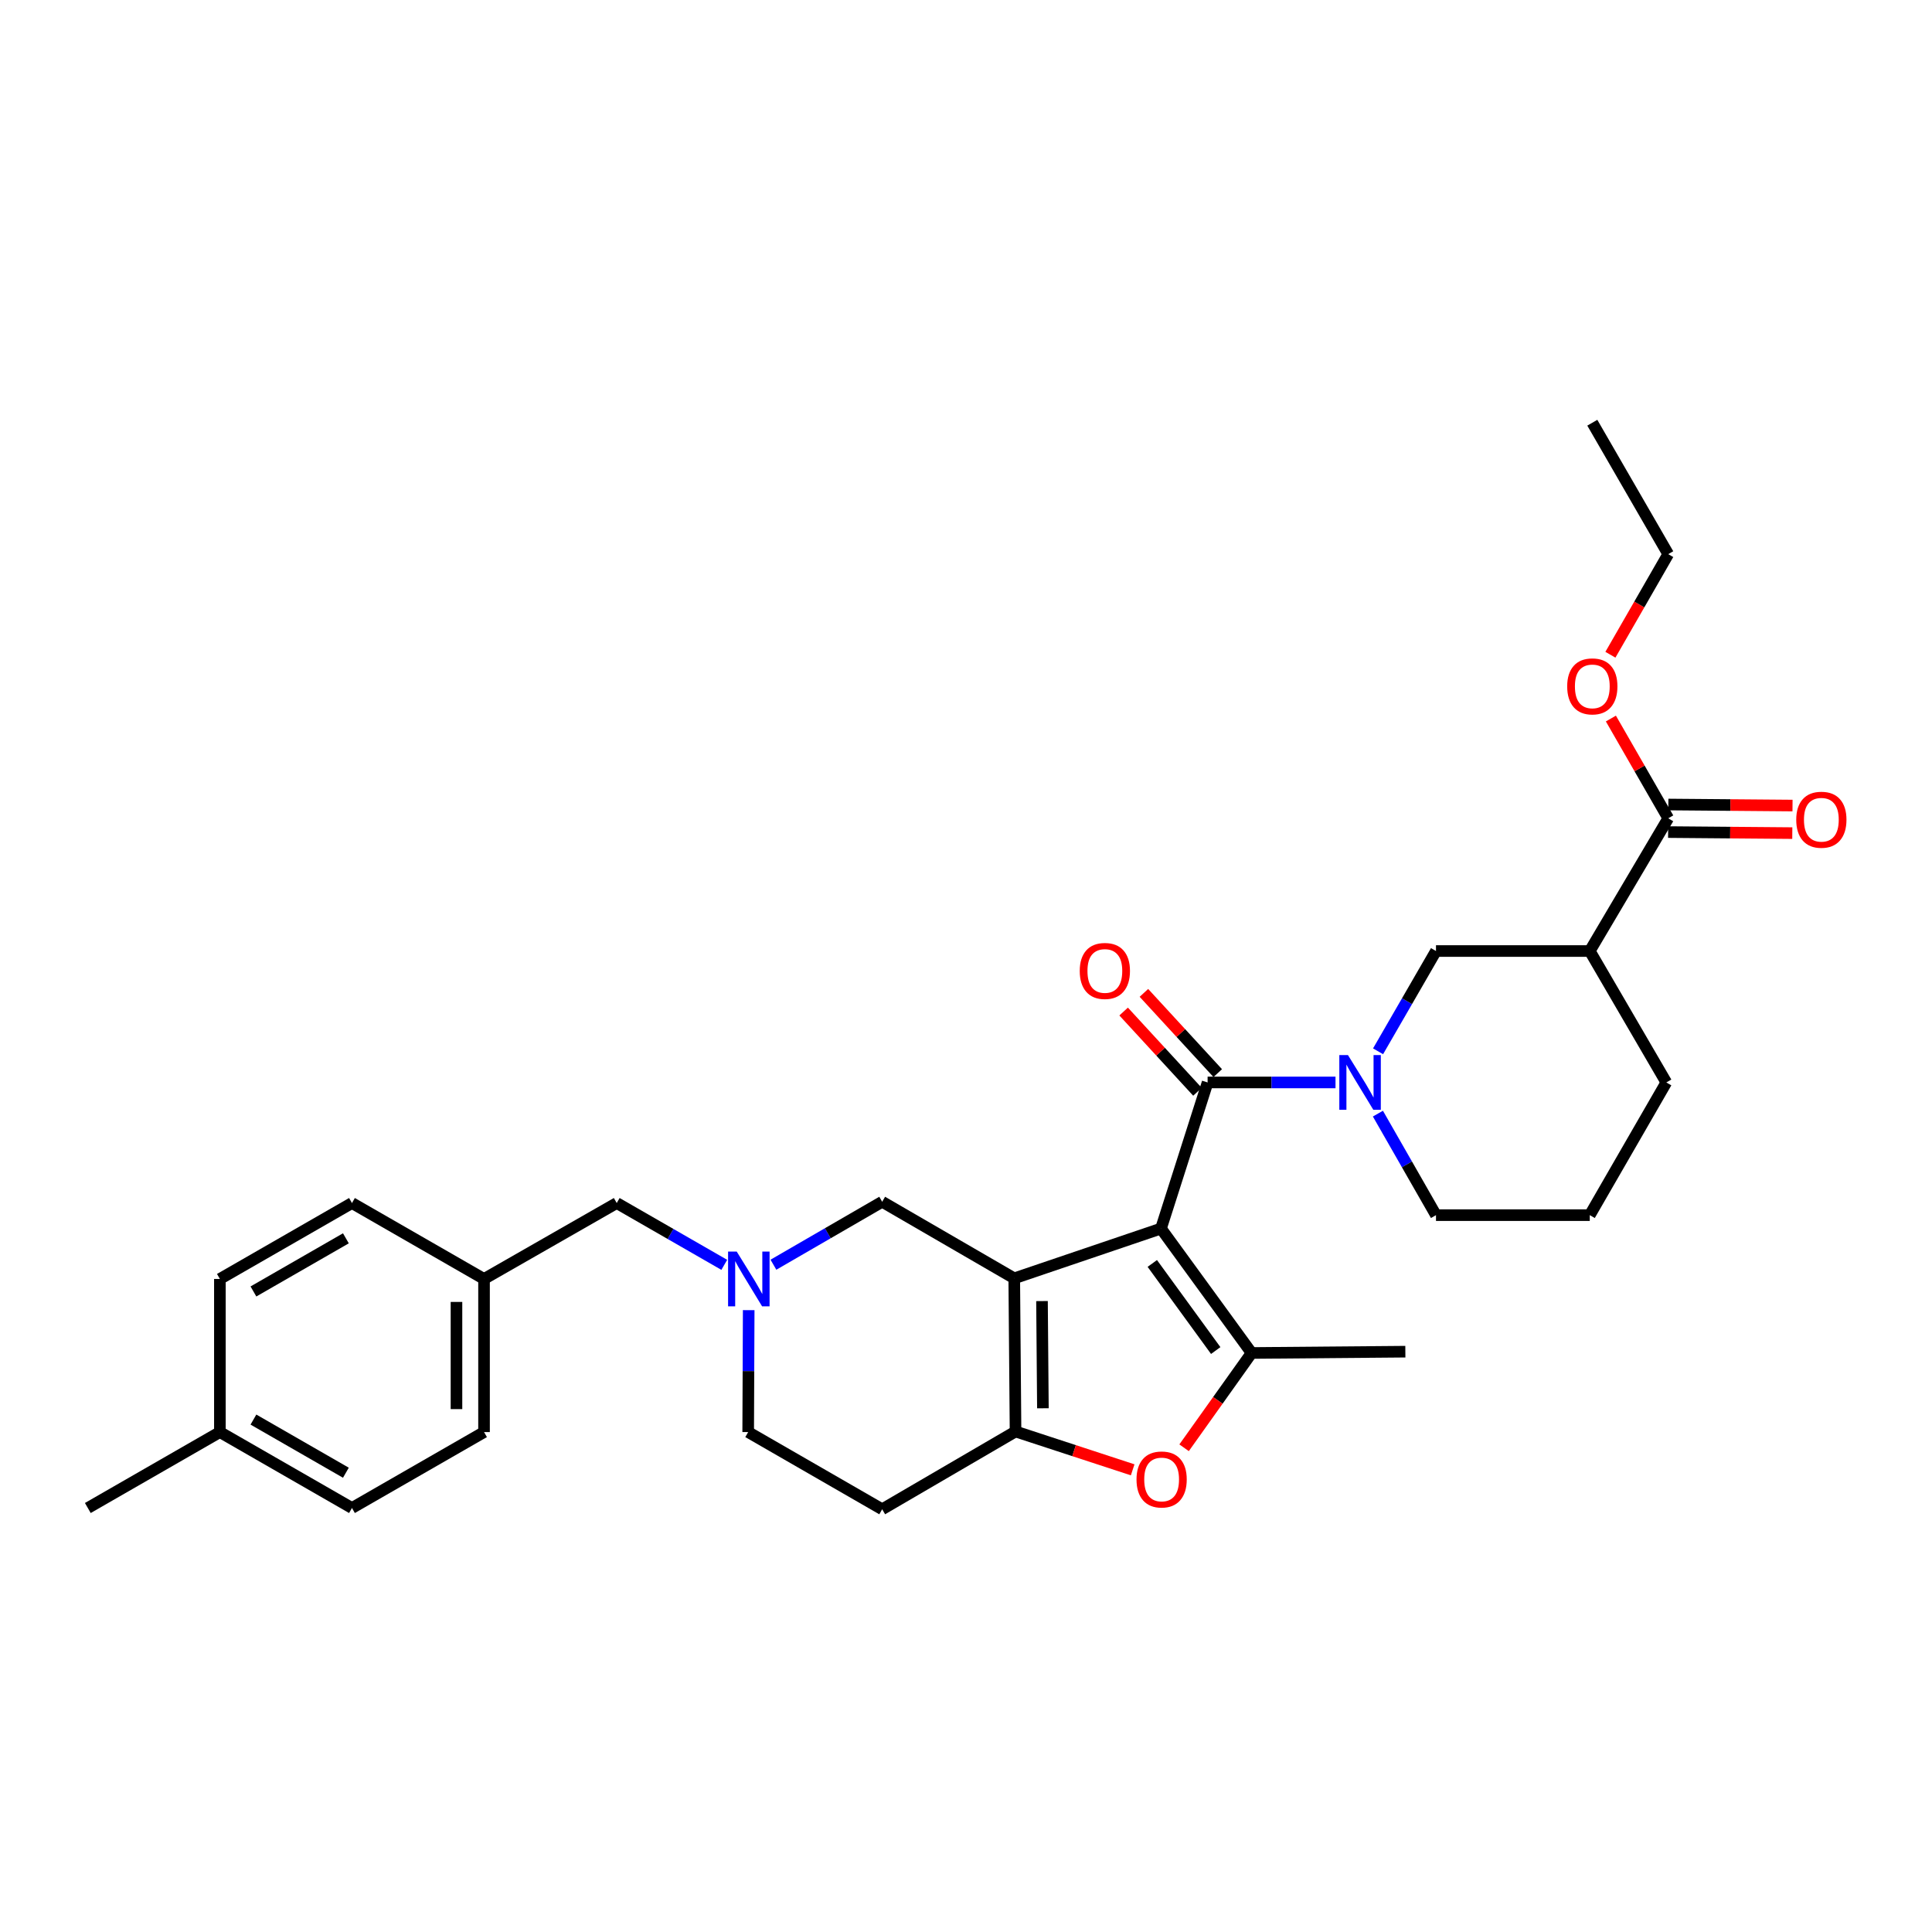 <?xml version='1.0' encoding='iso-8859-1'?>
<svg version='1.1' baseProfile='full'
              xmlns='http://www.w3.org/2000/svg'
                      xmlns:rdkit='http://www.rdkit.org/xml'
                      xmlns:xlink='http://www.w3.org/1999/xlink'
                  xml:space='preserve'
width='1000px' height='1000px' viewBox='0 0 1000 1000'>
<!-- END OF HEADER -->
<rect style='opacity:1.0;fill:#FFFFFF;stroke:none' width='1000' height='1000' x='0' y='0'> </rect>
<path class='bond-0' d='M 600.924,635.9 L 524.974,661.663' style='fill:none;fill-rule:evenodd;stroke:#000000;stroke-width:6px;stroke-linecap:butt;stroke-linejoin:miter;stroke-opacity:1' />
<path class='bond-1' d='M 600.924,635.9 L 625.054,560.275' style='fill:none;fill-rule:evenodd;stroke:#000000;stroke-width:6px;stroke-linecap:butt;stroke-linejoin:miter;stroke-opacity:1' />
<path class='bond-2' d='M 600.924,635.9 L 647.822,700.303' style='fill:none;fill-rule:evenodd;stroke:#000000;stroke-width:6px;stroke-linecap:butt;stroke-linejoin:miter;stroke-opacity:1' />
<path class='bond-2' d='M 596.428,653.957 L 629.256,699.039' style='fill:none;fill-rule:evenodd;stroke:#000000;stroke-width:6px;stroke-linecap:butt;stroke-linejoin:miter;stroke-opacity:1' />
<path class='bond-3' d='M 524.974,661.663 L 525.64,740.933' style='fill:none;fill-rule:evenodd;stroke:#000000;stroke-width:6px;stroke-linecap:butt;stroke-linejoin:miter;stroke-opacity:1' />
<path class='bond-3' d='M 539.338,673.433 L 539.804,728.922' style='fill:none;fill-rule:evenodd;stroke:#000000;stroke-width:6px;stroke-linecap:butt;stroke-linejoin:miter;stroke-opacity:1' />
<path class='bond-9' d='M 524.974,661.663 L 456.616,622.031' style='fill:none;fill-rule:evenodd;stroke:#000000;stroke-width:6px;stroke-linecap:butt;stroke-linejoin:miter;stroke-opacity:1' />
<path class='bond-4' d='M 625.054,560.275 L 658.155,560.275' style='fill:none;fill-rule:evenodd;stroke:#000000;stroke-width:6px;stroke-linecap:butt;stroke-linejoin:miter;stroke-opacity:1' />
<path class='bond-4' d='M 658.155,560.275 L 691.255,560.275' style='fill:none;fill-rule:evenodd;stroke:#0000FF;stroke-width:6px;stroke-linecap:butt;stroke-linejoin:miter;stroke-opacity:1' />
<path class='bond-12' d='M 630.303,555.445 L 611.193,534.679' style='fill:none;fill-rule:evenodd;stroke:#000000;stroke-width:6px;stroke-linecap:butt;stroke-linejoin:miter;stroke-opacity:1' />
<path class='bond-12' d='M 611.193,534.679 L 592.084,513.912' style='fill:none;fill-rule:evenodd;stroke:#FF0000;stroke-width:6px;stroke-linecap:butt;stroke-linejoin:miter;stroke-opacity:1' />
<path class='bond-12' d='M 619.806,565.104 L 600.697,544.338' style='fill:none;fill-rule:evenodd;stroke:#000000;stroke-width:6px;stroke-linecap:butt;stroke-linejoin:miter;stroke-opacity:1' />
<path class='bond-12' d='M 600.697,544.338 L 581.587,523.571' style='fill:none;fill-rule:evenodd;stroke:#FF0000;stroke-width:6px;stroke-linecap:butt;stroke-linejoin:miter;stroke-opacity:1' />
<path class='bond-5' d='M 647.822,700.303 L 630.353,724.833' style='fill:none;fill-rule:evenodd;stroke:#000000;stroke-width:6px;stroke-linecap:butt;stroke-linejoin:miter;stroke-opacity:1' />
<path class='bond-5' d='M 630.353,724.833 L 612.884,749.362' style='fill:none;fill-rule:evenodd;stroke:#FF0000;stroke-width:6px;stroke-linecap:butt;stroke-linejoin:miter;stroke-opacity:1' />
<path class='bond-18' d='M 647.822,700.303 L 727.409,699.629' style='fill:none;fill-rule:evenodd;stroke:#000000;stroke-width:6px;stroke-linecap:butt;stroke-linejoin:miter;stroke-opacity:1' />
<path class='bond-11' d='M 525.64,740.933 L 456.616,781.198' style='fill:none;fill-rule:evenodd;stroke:#000000;stroke-width:6px;stroke-linecap:butt;stroke-linejoin:miter;stroke-opacity:1' />
<path class='bond-30' d='M 525.64,740.933 L 555.954,750.857' style='fill:none;fill-rule:evenodd;stroke:#000000;stroke-width:6px;stroke-linecap:butt;stroke-linejoin:miter;stroke-opacity:1' />
<path class='bond-30' d='M 555.954,750.857 L 586.268,760.782' style='fill:none;fill-rule:evenodd;stroke:#FF0000;stroke-width:6px;stroke-linecap:butt;stroke-linejoin:miter;stroke-opacity:1' />
<path class='bond-8' d='M 713.283,544.151 L 728.274,518.2' style='fill:none;fill-rule:evenodd;stroke:#0000FF;stroke-width:6px;stroke-linecap:butt;stroke-linejoin:miter;stroke-opacity:1' />
<path class='bond-8' d='M 728.274,518.2 L 743.266,492.25' style='fill:none;fill-rule:evenodd;stroke:#000000;stroke-width:6px;stroke-linecap:butt;stroke-linejoin:miter;stroke-opacity:1' />
<path class='bond-16' d='M 713.202,576.413 L 728.234,602.685' style='fill:none;fill-rule:evenodd;stroke:#0000FF;stroke-width:6px;stroke-linecap:butt;stroke-linejoin:miter;stroke-opacity:1' />
<path class='bond-16' d='M 728.234,602.685 L 743.266,628.958' style='fill:none;fill-rule:evenodd;stroke:#000000;stroke-width:6px;stroke-linecap:butt;stroke-linejoin:miter;stroke-opacity:1' />
<path class='bond-6' d='M 822.861,492.25 L 743.266,492.25' style='fill:none;fill-rule:evenodd;stroke:#000000;stroke-width:6px;stroke-linecap:butt;stroke-linejoin:miter;stroke-opacity:1' />
<path class='bond-10' d='M 822.861,492.25 L 863.475,423.551' style='fill:none;fill-rule:evenodd;stroke:#000000;stroke-width:6px;stroke-linecap:butt;stroke-linejoin:miter;stroke-opacity:1' />
<path class='bond-32' d='M 822.861,492.25 L 862.484,560.275' style='fill:none;fill-rule:evenodd;stroke:#000000;stroke-width:6px;stroke-linecap:butt;stroke-linejoin:miter;stroke-opacity:1' />
<path class='bond-7' d='M 400.327,654.616 L 428.471,638.324' style='fill:none;fill-rule:evenodd;stroke:#0000FF;stroke-width:6px;stroke-linecap:butt;stroke-linejoin:miter;stroke-opacity:1' />
<path class='bond-7' d='M 428.471,638.324 L 456.616,622.031' style='fill:none;fill-rule:evenodd;stroke:#000000;stroke-width:6px;stroke-linecap:butt;stroke-linejoin:miter;stroke-opacity:1' />
<path class='bond-15' d='M 374.881,654.681 L 347.05,638.685' style='fill:none;fill-rule:evenodd;stroke:#0000FF;stroke-width:6px;stroke-linecap:butt;stroke-linejoin:miter;stroke-opacity:1' />
<path class='bond-15' d='M 347.05,638.685 L 319.219,622.689' style='fill:none;fill-rule:evenodd;stroke:#000000;stroke-width:6px;stroke-linecap:butt;stroke-linejoin:miter;stroke-opacity:1' />
<path class='bond-31' d='M 387.525,678.129 L 387.392,709.685' style='fill:none;fill-rule:evenodd;stroke:#0000FF;stroke-width:6px;stroke-linecap:butt;stroke-linejoin:miter;stroke-opacity:1' />
<path class='bond-31' d='M 387.392,709.685 L 387.26,741.242' style='fill:none;fill-rule:evenodd;stroke:#000000;stroke-width:6px;stroke-linecap:butt;stroke-linejoin:miter;stroke-opacity:1' />
<path class='bond-13' d='M 863.416,430.683 L 895.552,430.95' style='fill:none;fill-rule:evenodd;stroke:#000000;stroke-width:6px;stroke-linecap:butt;stroke-linejoin:miter;stroke-opacity:1' />
<path class='bond-13' d='M 895.552,430.95 L 927.689,431.216' style='fill:none;fill-rule:evenodd;stroke:#FF0000;stroke-width:6px;stroke-linecap:butt;stroke-linejoin:miter;stroke-opacity:1' />
<path class='bond-13' d='M 863.534,416.419 L 895.671,416.686' style='fill:none;fill-rule:evenodd;stroke:#000000;stroke-width:6px;stroke-linecap:butt;stroke-linejoin:miter;stroke-opacity:1' />
<path class='bond-13' d='M 895.671,416.686 L 927.807,416.953' style='fill:none;fill-rule:evenodd;stroke:#FF0000;stroke-width:6px;stroke-linecap:butt;stroke-linejoin:miter;stroke-opacity:1' />
<path class='bond-19' d='M 863.475,423.551 L 848.635,397.734' style='fill:none;fill-rule:evenodd;stroke:#000000;stroke-width:6px;stroke-linecap:butt;stroke-linejoin:miter;stroke-opacity:1' />
<path class='bond-19' d='M 848.635,397.734 L 833.794,371.917' style='fill:none;fill-rule:evenodd;stroke:#FF0000;stroke-width:6px;stroke-linecap:butt;stroke-linejoin:miter;stroke-opacity:1' />
<path class='bond-14' d='M 456.616,781.198 L 387.26,741.242' style='fill:none;fill-rule:evenodd;stroke:#000000;stroke-width:6px;stroke-linecap:butt;stroke-linejoin:miter;stroke-opacity:1' />
<path class='bond-17' d='M 319.219,622.689 L 250.536,661.987' style='fill:none;fill-rule:evenodd;stroke:#000000;stroke-width:6px;stroke-linecap:butt;stroke-linejoin:miter;stroke-opacity:1' />
<path class='bond-26' d='M 743.266,628.958 L 822.861,628.958' style='fill:none;fill-rule:evenodd;stroke:#000000;stroke-width:6px;stroke-linecap:butt;stroke-linejoin:miter;stroke-opacity:1' />
<path class='bond-22' d='M 250.536,661.987 L 250.536,741.242' style='fill:none;fill-rule:evenodd;stroke:#000000;stroke-width:6px;stroke-linecap:butt;stroke-linejoin:miter;stroke-opacity:1' />
<path class='bond-22' d='M 236.272,673.876 L 236.272,729.354' style='fill:none;fill-rule:evenodd;stroke:#000000;stroke-width:6px;stroke-linecap:butt;stroke-linejoin:miter;stroke-opacity:1' />
<path class='bond-23' d='M 250.536,661.987 L 182.178,622.689' style='fill:none;fill-rule:evenodd;stroke:#000000;stroke-width:6px;stroke-linecap:butt;stroke-linejoin:miter;stroke-opacity:1' />
<path class='bond-27' d='M 833.542,338.894 L 848.509,312.861' style='fill:none;fill-rule:evenodd;stroke:#FF0000;stroke-width:6px;stroke-linecap:butt;stroke-linejoin:miter;stroke-opacity:1' />
<path class='bond-27' d='M 848.509,312.861 L 863.475,286.827' style='fill:none;fill-rule:evenodd;stroke:#000000;stroke-width:6px;stroke-linecap:butt;stroke-linejoin:miter;stroke-opacity:1' />
<path class='bond-20' d='M 113.812,741.242 L 182.178,780.54' style='fill:none;fill-rule:evenodd;stroke:#000000;stroke-width:6px;stroke-linecap:butt;stroke-linejoin:miter;stroke-opacity:1' />
<path class='bond-20' d='M 131.176,734.77 L 179.032,762.278' style='fill:none;fill-rule:evenodd;stroke:#000000;stroke-width:6px;stroke-linecap:butt;stroke-linejoin:miter;stroke-opacity:1' />
<path class='bond-28' d='M 113.812,741.242 L 45.455,780.54' style='fill:none;fill-rule:evenodd;stroke:#000000;stroke-width:6px;stroke-linecap:butt;stroke-linejoin:miter;stroke-opacity:1' />
<path class='bond-33' d='M 113.812,741.242 L 113.812,661.987' style='fill:none;fill-rule:evenodd;stroke:#000000;stroke-width:6px;stroke-linecap:butt;stroke-linejoin:miter;stroke-opacity:1' />
<path class='bond-21' d='M 862.484,560.275 L 822.861,628.958' style='fill:none;fill-rule:evenodd;stroke:#000000;stroke-width:6px;stroke-linecap:butt;stroke-linejoin:miter;stroke-opacity:1' />
<path class='bond-25' d='M 250.536,741.242 L 182.178,780.54' style='fill:none;fill-rule:evenodd;stroke:#000000;stroke-width:6px;stroke-linecap:butt;stroke-linejoin:miter;stroke-opacity:1' />
<path class='bond-24' d='M 182.178,622.689 L 113.812,661.987' style='fill:none;fill-rule:evenodd;stroke:#000000;stroke-width:6px;stroke-linecap:butt;stroke-linejoin:miter;stroke-opacity:1' />
<path class='bond-24' d='M 179.032,640.951 L 131.176,668.46' style='fill:none;fill-rule:evenodd;stroke:#000000;stroke-width:6px;stroke-linecap:butt;stroke-linejoin:miter;stroke-opacity:1' />
<path class='bond-29' d='M 863.475,286.827 L 824.177,218.802' style='fill:none;fill-rule:evenodd;stroke:#000000;stroke-width:6px;stroke-linecap:butt;stroke-linejoin:miter;stroke-opacity:1' />
<path  class='atom-5' d='M 697.708 546.115
L 706.988 561.115
Q 707.908 562.595, 709.388 565.275
Q 710.868 567.955, 710.948 568.115
L 710.948 546.115
L 714.708 546.115
L 714.708 574.435
L 710.828 574.435
L 700.868 558.035
Q 699.708 556.115, 698.468 553.915
Q 697.268 551.715, 696.908 551.035
L 696.908 574.435
L 693.228 574.435
L 693.228 546.115
L 697.708 546.115
' fill='#0000FF'/>
<path  class='atom-6' d='M 588.257 765.769
Q 588.257 758.969, 591.617 755.169
Q 594.977 751.369, 601.257 751.369
Q 607.537 751.369, 610.897 755.169
Q 614.257 758.969, 614.257 765.769
Q 614.257 772.649, 610.857 776.569
Q 607.457 780.449, 601.257 780.449
Q 595.017 780.449, 591.617 776.569
Q 588.257 772.689, 588.257 765.769
M 601.257 777.249
Q 605.577 777.249, 607.897 774.369
Q 610.257 771.449, 610.257 765.769
Q 610.257 760.209, 607.897 757.409
Q 605.577 754.569, 601.257 754.569
Q 596.937 754.569, 594.577 757.369
Q 592.257 760.169, 592.257 765.769
Q 592.257 771.489, 594.577 774.369
Q 596.937 777.249, 601.257 777.249
' fill='#FF0000'/>
<path  class='atom-8' d='M 381.333 647.827
L 390.613 662.827
Q 391.533 664.307, 393.013 666.987
Q 394.493 669.667, 394.573 669.827
L 394.573 647.827
L 398.333 647.827
L 398.333 676.147
L 394.453 676.147
L 384.493 659.747
Q 383.333 657.827, 382.093 655.627
Q 380.893 653.427, 380.533 652.747
L 380.533 676.147
L 376.853 676.147
L 376.853 647.827
L 381.333 647.827
' fill='#0000FF'/>
<path  class='atom-13' d='M 558.872 502.56
Q 558.872 495.76, 562.232 491.96
Q 565.592 488.16, 571.872 488.16
Q 578.152 488.16, 581.512 491.96
Q 584.872 495.76, 584.872 502.56
Q 584.872 509.44, 581.472 513.36
Q 578.072 517.24, 571.872 517.24
Q 565.632 517.24, 562.232 513.36
Q 558.872 509.48, 558.872 502.56
M 571.872 514.04
Q 576.192 514.04, 578.512 511.16
Q 580.872 508.24, 580.872 502.56
Q 580.872 497, 578.512 494.2
Q 576.192 491.36, 571.872 491.36
Q 567.552 491.36, 565.192 494.16
Q 562.872 496.96, 562.872 502.56
Q 562.872 508.28, 565.192 511.16
Q 567.552 514.04, 571.872 514.04
' fill='#FF0000'/>
<path  class='atom-14' d='M 929.729 424.289
Q 929.729 417.489, 933.089 413.689
Q 936.449 409.889, 942.729 409.889
Q 949.009 409.889, 952.369 413.689
Q 955.729 417.489, 955.729 424.289
Q 955.729 431.169, 952.329 435.089
Q 948.929 438.969, 942.729 438.969
Q 936.489 438.969, 933.089 435.089
Q 929.729 431.209, 929.729 424.289
M 942.729 435.769
Q 947.049 435.769, 949.369 432.889
Q 951.729 429.969, 951.729 424.289
Q 951.729 418.729, 949.369 415.929
Q 947.049 413.089, 942.729 413.089
Q 938.409 413.089, 936.049 415.889
Q 933.729 418.689, 933.729 424.289
Q 933.729 430.009, 936.049 432.889
Q 938.409 435.769, 942.729 435.769
' fill='#FF0000'/>
<path  class='atom-20' d='M 811.177 355.265
Q 811.177 348.465, 814.537 344.665
Q 817.897 340.865, 824.177 340.865
Q 830.457 340.865, 833.817 344.665
Q 837.177 348.465, 837.177 355.265
Q 837.177 362.145, 833.777 366.065
Q 830.377 369.945, 824.177 369.945
Q 817.937 369.945, 814.537 366.065
Q 811.177 362.185, 811.177 355.265
M 824.177 366.745
Q 828.497 366.745, 830.817 363.865
Q 833.177 360.945, 833.177 355.265
Q 833.177 349.705, 830.817 346.905
Q 828.497 344.065, 824.177 344.065
Q 819.857 344.065, 817.497 346.865
Q 815.177 349.665, 815.177 355.265
Q 815.177 360.985, 817.497 363.865
Q 819.857 366.745, 824.177 366.745
' fill='#FF0000'/>
</svg>
